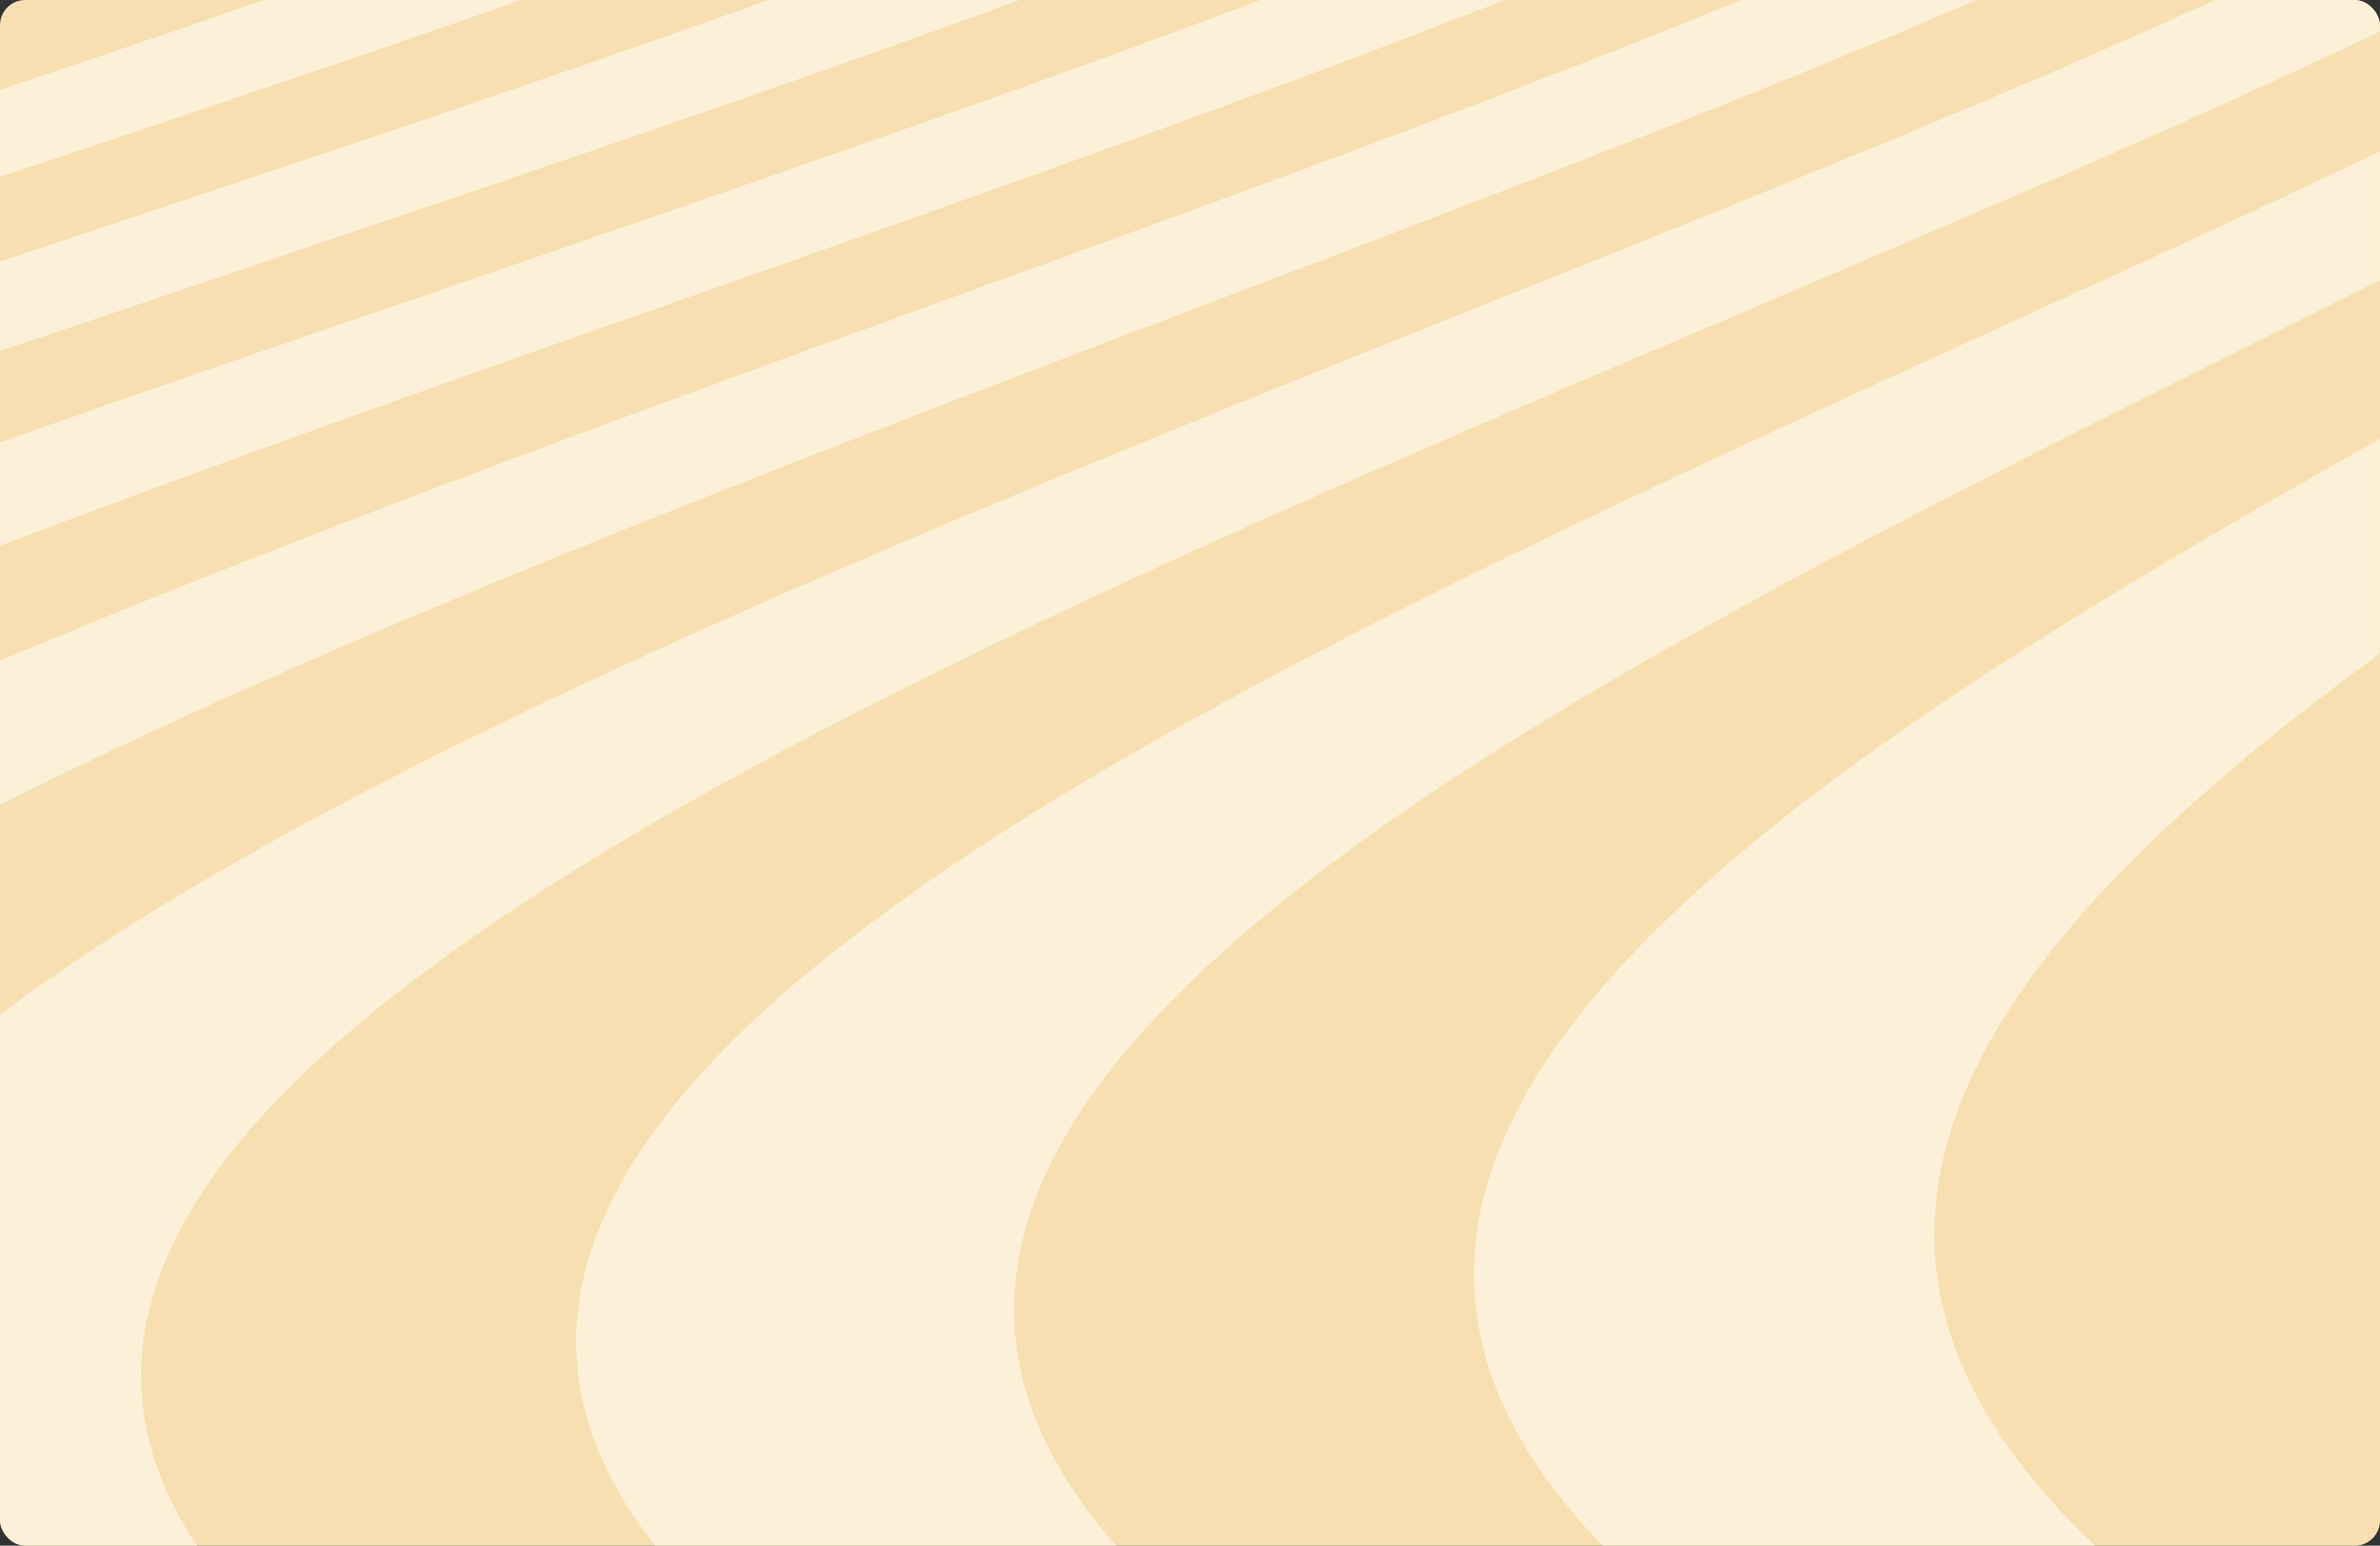 <svg width="1512" height="982" viewBox="0 0 1512 982" fill="none" xmlns="http://www.w3.org/2000/svg">
<rect x="0" y="0" width="1512" height="982" fill="#333333" stroke="none"/>
<g clip-path="url(#clip0_261_3490)">
<rect width="1512" height="982" rx="16" fill="#F7DFB1"/>
<mask id="mask0_261_3490" style="mask-type:luminance" maskUnits="userSpaceOnUse" x="-1" y="-128" width="1513" height="1513">
<path d="M1512 -128H-0.97V1384.97H1512V-128Z" fill="white"/>
</mask>
<g mask="url(#mask0_261_3490)">
<path d="M-59.19 -606.383C188.972 -493.681 62.649 -374.002 -208.767 -246.433C-500.033 -110.642 -957.155 34.783 -1364.94 190.839C-1582.54 273.062 -1794.41 358.357 -1987.84 446.974C-2189.32 538.913 -2371.29 634.673 -2539.47 734.336C-2715.21 837.986 -2876.34 946.12 -3050.58 1059.07C-3233.13 1176.84 -3430.3 1300.09 -3696.31 1429.15C-3591.09 1428.24 -3485.86 1427.33 -3380.71 1426.41C-3025.33 1174.68 -2779.08 944.625 -2417.97 733.423C-2094.73 538.249 -1670.49 357.941 -1205.15 190.756C-781.333 34.867 -315.656 -110.31 -36.516 -246.018C224.269 -373.503 321.773 -493.099 33.331 -605.802C2.436 -605.968 -28.377 -606.134 -59.273 -606.3L-59.19 -606.383Z" fill="#FCF1D8"/>
<path d="M123.693 -605.303C448.346 -492.601 377.17 -373.005 127.098 -245.685C-139.999 -110.06 -611.24 34.95 -1048.18 190.673C-1527.31 357.609 -1971.23 537.667 -2291.98 732.509C-2648.36 943.214 -2864.04 1172.77 -3073.34 1423.76C-2968.27 1422.84 -2863.3 1421.93 -2758.32 1421.02C-2689.38 1170.94 -2504.92 941.885 -2154.52 731.595C-1837.6 537.086 -1376.32 357.36 -885.979 190.673C-21.234 -110.31 953.97 -372.673 216.296 -604.805C185.401 -604.971 154.505 -605.137 123.61 -605.303H123.693Z" fill="#FCF1D8"/>
<path d="M306.658 -604.307C1108.61 -372.175 156 -110.143 -727.099 190.424C-1225.25 356.945 -1700.81 536.422 -2012.59 730.516C-2355.76 940.39 -2510.16 1168.87 -2451.77 1418.19C-2346.87 1417.28 -2242.06 1416.36 -2137.33 1415.45C-2316.81 1166.96 -2192.81 939.061 -1858.36 729.602C-1553.31 535.84 -1065.87 356.612 -562.737 190.341C333.235 -109.811 1260.19 -371.676 399.344 -603.726C368.449 -603.892 337.553 -604.058 306.658 -604.224V-604.307Z" fill="#FCF1D8"/>
<path d="M489.705 -603.227C929.635 -490.608 948.82 -371.261 745.84 -244.274C530.484 -109.064 62.483 35.365 -401.367 190.258C-906.41 356.28 -1402.48 535.259 -1699.65 728.688C-2024.38 937.732 -2119.31 1165.13 -1831.2 1412.79C-1726.55 1411.88 -1621.91 1410.97 -1517.35 1410.05C-1907.19 1163.14 -1841.67 936.32 -1528.23 727.692C-1240.53 534.677 -738.643 355.948 -234.68 190.175C229.252 35.448 690.111 -108.898 891.68 -243.941C1081.87 -370.846 1043.83 -490.11 582.558 -602.729C551.663 -602.895 520.684 -603.061 489.788 -603.227H489.705Z" fill="#FCF1D8"/>
<path d="M672.837 -602.152C1151.8 -489.532 1206.7 -370.352 1029.38 -243.53C841.683 -108.57 390.043 35.61 -71.232 190.171C-571.126 355.778 -1075.67 534.175 -1352.73 726.857C-1653.88 935.07 -1691.34 1161.31 -1211.88 1407.47C-1107.4 1406.56 -1003 1405.65 -898.602 1404.73C-1460.37 1159.31 -1450.9 933.658 -1163.71 725.86C-899.018 533.593 -394.888 355.445 97.78 190.088C553.656 35.776 993.337 -108.321 1166.67 -243.198C1330.45 -369.937 1259.77 -489.117 765.773 -601.654C734.794 -601.82 703.899 -601.986 672.92 -602.152H672.837Z" fill="#FCF1D8"/>
<path d="M856.135 -601.151C1361.76 -488.615 1446.47 -369.517 1296.15 -242.862C1137.1 -108.067 711.291 35.78 263.388 189.926C-741.383 532.352 -1811.52 932.25 -593.799 1402C-489.485 1401.08 -385.254 1400.17 -281.106 1399.26C-1617.17 930.922 -540.562 531.77 434.642 189.843C871.582 35.863 1280.87 -107.818 1424.96 -242.53C1561.09 -369.102 1463.5 -488.116 948.987 -600.653C918.009 -600.819 887.03 -600.985 856.135 -601.151Z" fill="#FCF1D8"/>
<path d="M1039.43 -600.076C2114.71 -368.359 1425.88 -107.906 602.574 189.838C-338.413 531.351 -1410.37 929.755 23.282 1396.68C127.347 1395.76 231.411 1394.85 335.393 1393.94C-1183.56 928.343 -120.898 530.686 775.573 189.755C1180.04 36.191 1554.44 -107.241 1667.48 -241.786C1774.95 -368.193 1651.94 -487.124 1132.37 -599.577C1101.39 -599.743 1070.41 -599.91 1039.43 -600.076Z" fill="#FCF1D8"/>
<path d="M1227.21 -598.992C1745.38 -486.622 1879.09 -367.691 1786.82 -241.45C1690.07 -107.071 1337.18 36.195 952.559 189.593C105.671 530.109 -928.999 926.934 653.403 1391.12C757.302 1390.2 861.118 1389.29 964.934 1388.38C111.734 1147.36 -17.33 925.107 156.749 719.967C319.366 529.943 742.851 353.539 1128.05 189.51C1489 36.278 1818.13 -106.822 1899.44 -241.118C1977.01 -367.275 1835.99 -486.124 1320.07 -598.494C1289.09 -598.66 1258.11 -598.826 1227.05 -598.992H1227.21Z" fill="#FCF1D8"/>
<path d="M1414.99 -597.913C2467.27 -366.528 1961.9 -106.739 1310.93 189.51C569.768 529.029 -367.232 924.194 1282.44 1385.72C1386.09 1384.8 1489.83 1383.89 1593.39 1382.98C-61.93 922.782 812.365 528.448 1489.24 189.344C1799.11 36.527 2064.05 -106.324 2112.64 -240.371C2157.32 -366.362 2011.15 -485.127 1508.01 -597.414C1477.04 -597.58 1445.97 -597.746 1414.99 -597.913Z" fill="#FCF1D8"/>
<path d="M1602.94 -596.833C2093.2 -484.629 2243.11 -365.947 2214.88 -240.039C2183.48 -106.075 1950.19 36.693 1672.38 189.261C1067.25 527.866 269.036 921.287 1910.32 1380.15C2013.81 1379.24 2117.29 1378.33 2220.69 1377.41C1387.51 1139.38 1173.98 919.293 1240.09 715.897C1300.38 527.451 1601.2 352.21 1853.02 189.094C2096.36 36.693 2296.68 -105.909 2311.05 -239.79C2322.93 -365.614 2170.69 -484.214 1695.96 -596.418C1664.9 -596.584 1633.92 -596.75 1602.86 -596.916L1602.94 -596.833Z" fill="#FCF1D8"/>
<path d="M1790.98 -595.754C2246.69 -483.633 2400.17 -365.033 2405.23 -239.292C2408.47 -105.494 2243.61 36.941 2038.56 189.177C1828.27 352.126 1570.55 526.952 1539.49 715.067C1504.53 917.964 1733.09 1137.47 2536.87 1374.84C2640.19 1373.92 2743.42 1373.01 2846.66 1372.1C2082.08 1135.4 1840.47 916.469 1843.22 714.07C1844.13 526.371 2055.08 351.794 2221.6 189.094C2386.05 37.108 2514.45 -105.245 2493.68 -238.959C2471.84 -364.618 2318.28 -483.134 1884.08 -595.172C1853.02 -595.338 1821.95 -595.505 1790.98 -595.671V-595.754Z" fill="#FCF1D8"/>
</g>
</g>
<defs>
<clipPath id="clip0_261_3490">
<rect width="1512" height="982" rx="16" fill="white"/>
</clipPath>
</defs>
</svg>
